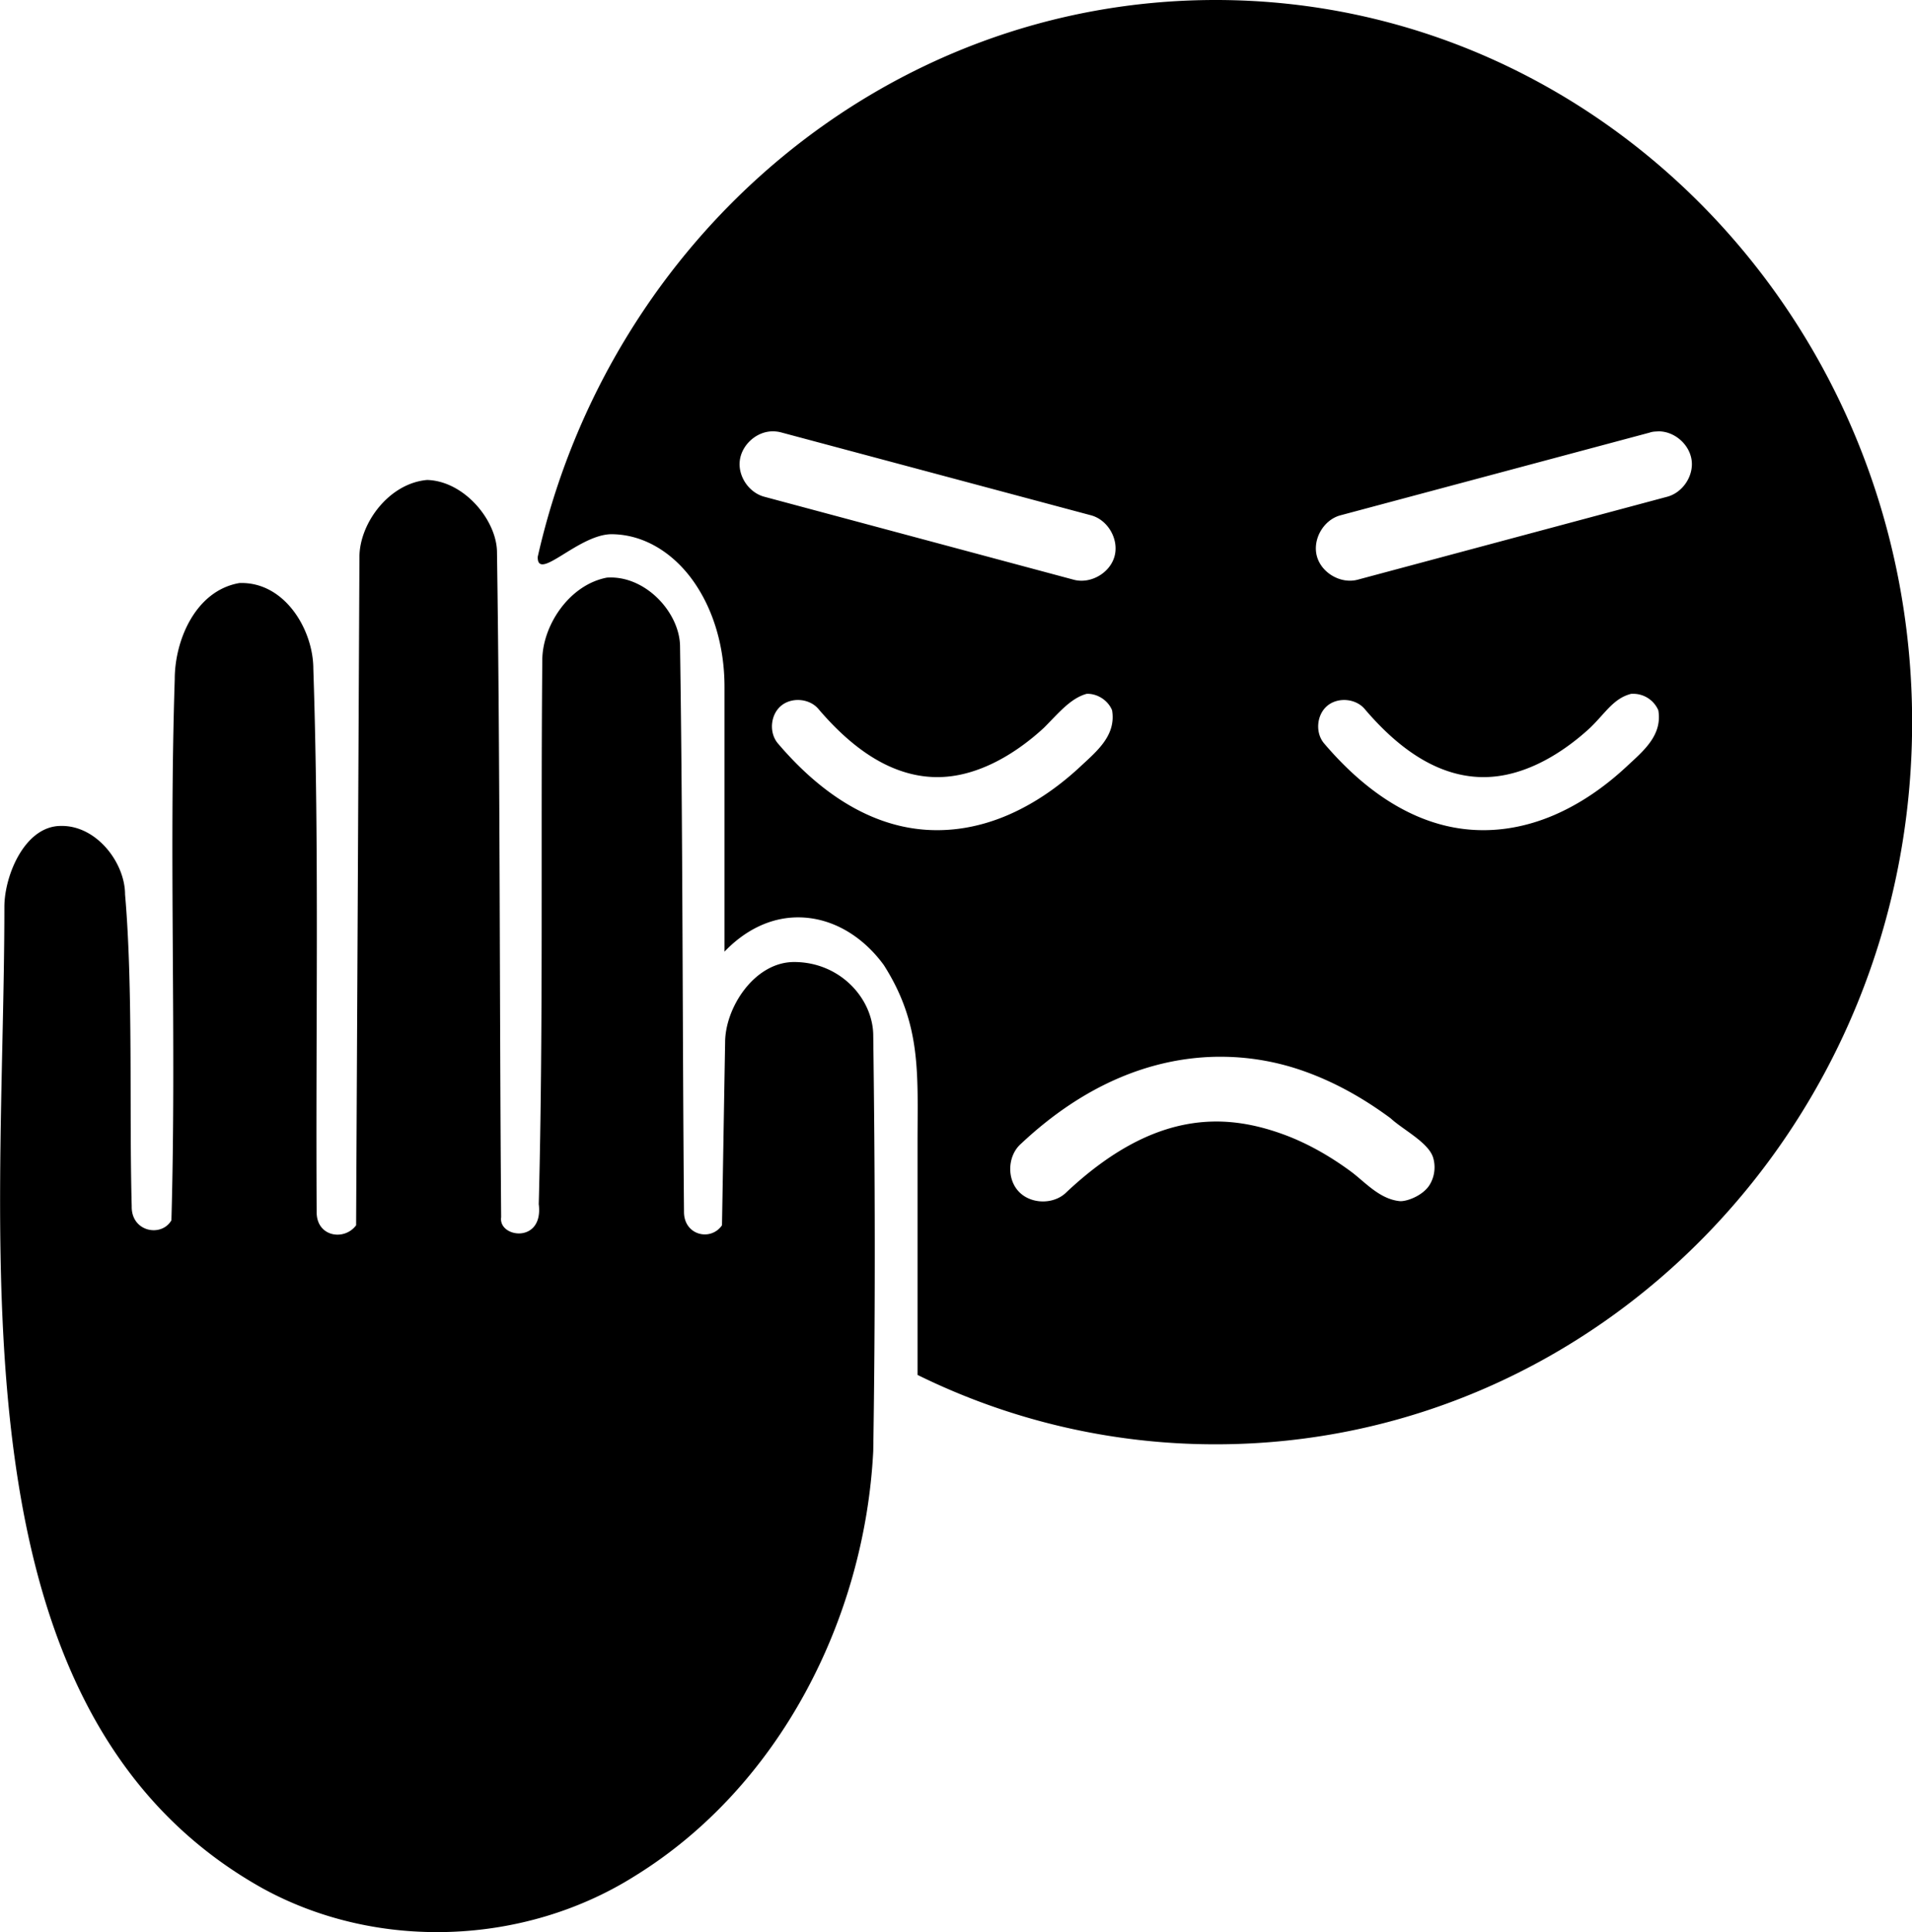 <svg xmlns="http://www.w3.org/2000/svg" viewBox="0 0 89.068 90"><path d="M56.63 0C41.27 0 28.408 11.073 25.049 25.939c-.022 1.185 1.876-1.026 3.417-1.055 1.602 0 2.982.95 3.88 2.255.899 1.305 1.404 3.004 1.404 4.859v12.33c.908-.949 2.087-1.596 3.426-1.596 1.627 0 3.051.923 3.998 2.226 1.767 2.776 1.568 5.073 1.568 8.285v10.802a31.363 31.363 0 0013.889 3.232c17.918 0 32.443-15.055 32.443-33.633S74.55 0 56.63 0zM35.956 20.093c.157-.004.314.015.465.058l14.402 3.852c.785.21 1.308 1.116 1.098 1.902-.21.786-1.116 1.309-1.902 1.099l-14.402-3.862c-.716-.183-1.237-.937-1.156-1.672.082-.734.756-1.356 1.495-1.377zm41.309 0c.746 0 1.444.613 1.538 1.354.094.74-.428 1.509-1.15 1.695L63.24 27.004c-.785.207-1.689-.318-1.897-1.104-.207-.785.318-1.69 1.104-1.897l14.402-3.852c.146-.053.278-.047.416-.058zM19.89 22.358c-1.781.159-3.146 2.029-3.146 3.59-.05 10.377-.103 20.752-.155 31.128-.55.738-1.838.54-1.838-.61-.052-8.436.127-16.88-.155-25.31 0-1.826-1.342-4.076-3.446-3.997-2.033.352-3.01 2.65-3.01 4.48-.274 8.458.084 16.755-.155 25.204-.465.805-1.878.54-1.849-.658-.121-4.41.072-10.124-.31-14.518 0-1.476-1.328-3.228-2.99-3.194-1.675 0-2.632 2.3-2.632 3.774 0 15.744-2.728 37.454 12.01 45.703 5.343 2.946 12.207 2.68 17.355-.561 6.75-4.163 10.712-11.992 11.11-19.793.102-6.446.086-12.908 0-19.348 0-1.712-1.53-3.436-3.687-3.436-1.84 0-3.213 2.116-3.213 3.746-.05 2.839-.096 5.678-.146 8.517-.525.761-1.77.468-1.77-.62-.075-8.772-.052-17.56-.184-26.326 0-1.58-1.61-3.346-3.407-3.223-1.768.337-3.01 2.25-3.01 3.853-.078 8.442.054 16.898-.165 25.329.234 1.86-1.891 1.571-1.752.61-.08-10.319-.043-20.653-.193-30.963 0-1.479-1.517-3.333-3.262-3.378zm30.739 9.96c.497-.013.986.306 1.175.766.2 1.182-.726 1.92-1.484 2.63-.79.734-1.91 1.617-3.33 2.236-1.42.619-3.172.961-5.052.523-1.88-.439-3.824-1.638-5.7-3.843-.421-.494-.354-1.326.14-1.747.494-.42 1.326-.354 1.746.14 1.623 1.906 3.093 2.74 4.376 3.04 1.28.299 2.437.073 3.493-.388 1.057-.46 1.99-1.174 2.643-1.78.678-.678 1.235-1.374 1.993-1.578zm25.368 0h.087a1.27 1.27 0 011.167.77c.198 1.184-.727 1.916-1.486 2.626-.79.734-1.91 1.617-3.33 2.236-1.42.619-3.173.961-5.052.523-1.88-.439-3.825-1.638-5.7-3.843-.421-.494-.354-1.326.14-1.747.494-.42 1.326-.353 1.747.14 1.621 1.906 3.092 2.74 4.374 3.04 1.283.299 2.438.073 3.494-.387 1.057-.461 1.99-1.174 2.643-1.781.71-.686 1.088-1.375 1.916-1.578zM56.959 49.225c1.395.012 2.68.276 3.804.678 1.713.611 3.072 1.49 4.016 2.187.575.532 1.726 1.106 1.97 1.798.138.416.089.891-.132 1.27-.283.501-1.022.799-1.384.794-.955-.078-1.648-.895-2.294-1.375-.795-.587-1.91-1.292-3.223-1.761-2.625-.938-5.915-1.148-10.027 2.71-.582.593-1.664.582-2.234-.024-.57-.606-.514-1.687.114-2.231 3.011-2.826 6.069-3.916 8.779-4.036.203-.01.41-.012.61-.01z"/></svg>